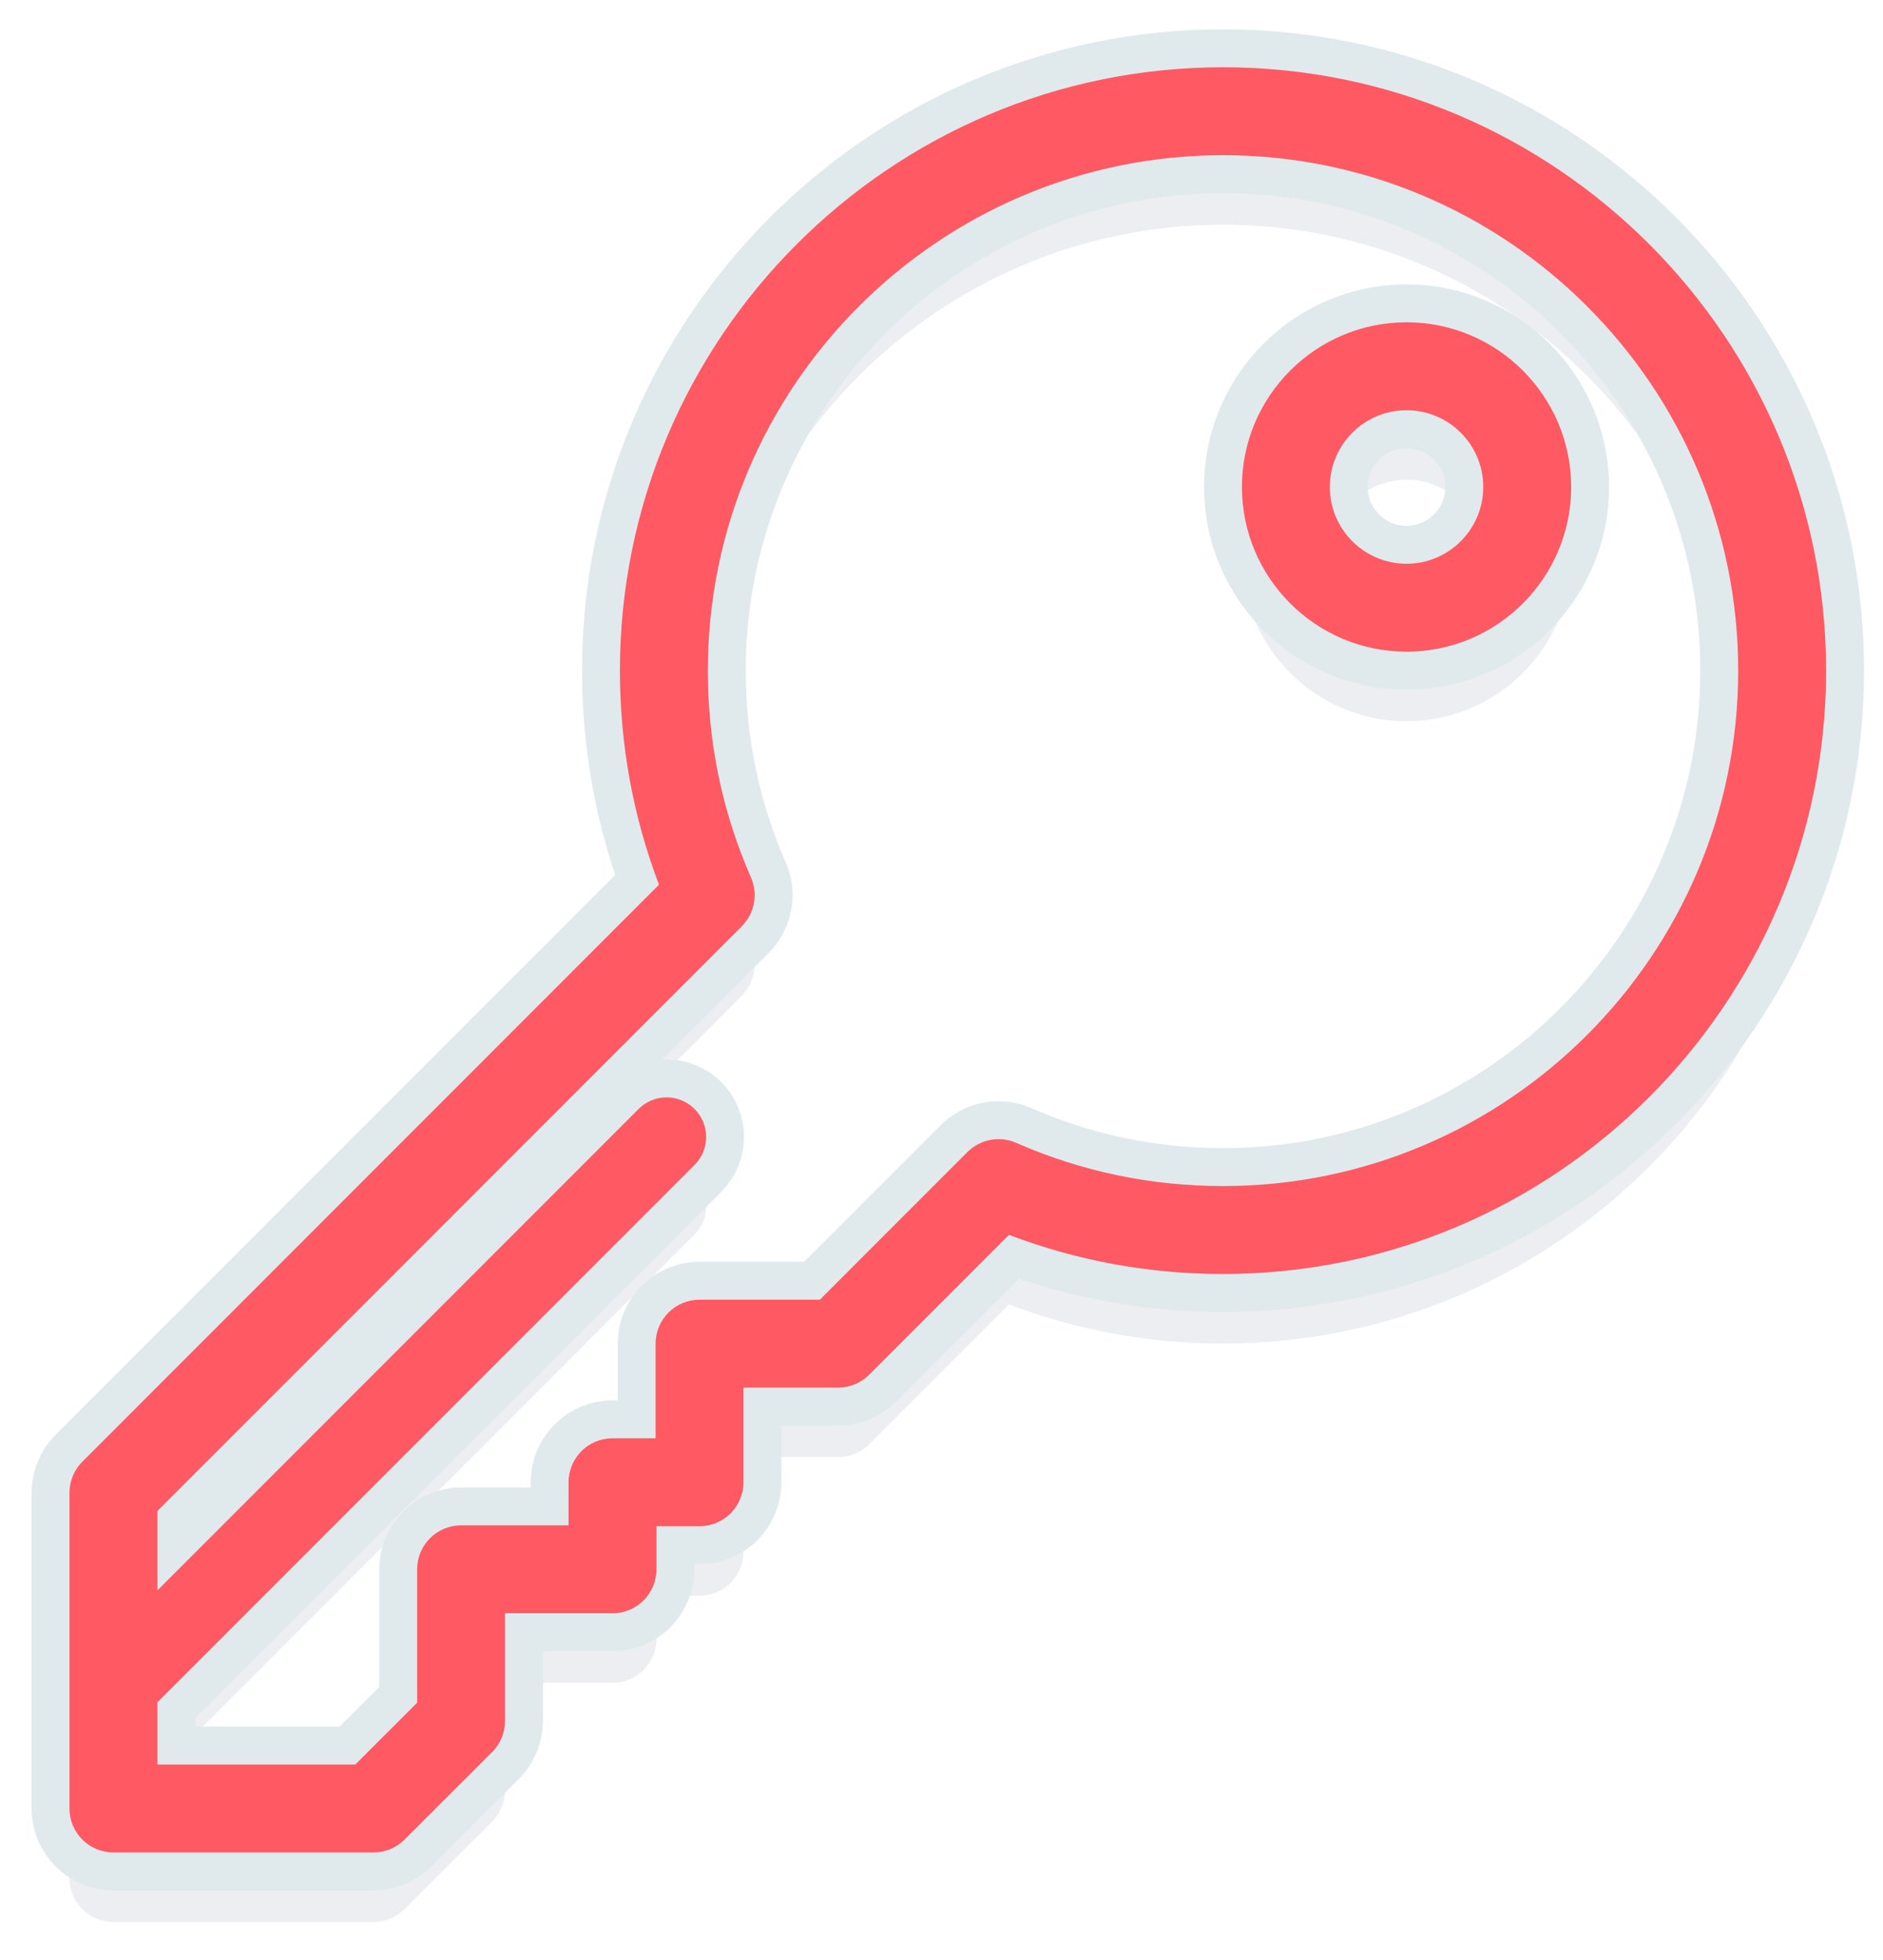<?xml version="1.0" encoding="iso-8859-1"?>
<!-- Generator: Adobe Illustrator 19.2.0, SVG Export Plug-In . SVG Version: 6.00 Build 0)  -->
<svg version="1.1" xmlns="http://www.w3.org/2000/svg" xmlns:xlink="http://www.w3.org/1999/xlink" x="0px" y="0px"
	 viewBox="58 242 298 310" style="enable-background:new 58 242 298 310;" xml:space="preserve">
<g id="&#x5716;&#x5C64;_2">
</g>
<g id="Layer_1">
	<g style="opacity:0.08;">
		<path style="fill:#082655;" d="M251.551,263.639c-52.627,0-95.443,42.816-95.443,95.443c0,11.7,2.079,23.069,6.183,33.866
			l-91.26,91.267c-1.304,1.305-2.037,3.074-2.037,4.918v49.938c0,3.842,3.114,6.956,6.955,6.956h41.154
			c1.843,0,3.61-0.731,4.914-2.033l13.869-13.848c1.307-1.305,2.041-3.076,2.041-4.922v-17.029h17.008
			c3.842,0,6.956-3.114,6.956-6.956v-6.817h6.818c3.841,0,6.955-3.114,6.955-6.955V472.5h14.967c1.845,0,3.613-0.733,4.918-2.037
			l22.128-22.128c10.798,4.109,22.17,6.19,33.874,6.19c52.627,0,95.443-42.816,95.443-95.443
			C346.994,306.455,304.178,263.639,251.551,263.639z M251.551,440.614c-11.385,0-22.396-2.299-32.728-6.835
			c-2.672-1.173-5.681-0.527-7.65,1.392c-0.022,0.02-0.042,0.037-0.063,0.058l-23.36,23.36h-19.041
			c-3.842,0-6.956,3.114-6.956,6.956v14.967h-6.818c-3.841,0-6.955,3.114-6.955,6.956v6.817h-17.008
			c-3.841,0-6.956,3.114-6.956,6.955v21.1l-9.791,9.776h-31.32v-9.829l85.015-85.014c2.445-2.445,2.445-6.408,0-8.853
			c-2.445-2.445-6.407-2.446-8.854,0l-76.161,76.161v-12.566l92.491-92.498c0.021-0.021,0.037-0.04,0.056-0.061
			c1.92-1.968,2.568-4.977,1.395-7.651c-4.532-10.332-6.828-21.342-6.828-32.723c0-44.957,36.575-81.532,81.532-81.532
			s81.532,36.575,81.532,81.532C333.083,404.039,296.507,440.614,251.551,440.614z"/>
		<path style="fill:#082655;" d="M280.597,303.981c-14.366,0-26.053,11.687-26.053,26.053c0,14.366,11.687,26.053,26.053,26.053
			s26.053-11.687,26.053-26.053C306.65,315.668,294.964,303.981,280.597,303.981z M280.597,342.176
			c-6.695,0-12.142-5.447-12.142-12.142c0-6.695,5.447-12.142,12.142-12.142c6.695,0,12.142,5.447,12.142,12.142
			C292.739,336.73,287.293,342.176,280.597,342.176z"/>
	</g>
</g>
<g id="Layer_1_&#x62F7;&#x8C9D;_2">
	<g>
		<path style="fill:#E0EAEC;stroke:#E0EAEC;stroke-width:12;stroke-linecap:round;stroke-linejoin:round;stroke-miterlimit:10;" d="
			M251.551,252.639c-52.627,0-95.443,42.816-95.443,95.443c0,11.7,2.079,23.069,6.183,33.866l-91.26,91.267
			c-1.304,1.305-2.037,3.074-2.037,4.918v49.938c0,3.842,3.114,6.956,6.955,6.956h41.154c1.843,0,3.61-0.731,4.914-2.033
			l13.869-13.848c1.307-1.305,2.041-3.076,2.041-4.922v-17.029h17.008c3.842,0,6.956-3.114,6.956-6.956v-6.817h6.818
			c3.841,0,6.955-3.114,6.955-6.955V461.5h14.967c1.845,0,3.613-0.733,4.918-2.037l22.128-22.128
			c10.798,4.109,22.17,6.19,33.874,6.19c52.627,0,95.443-42.816,95.443-95.443C346.994,295.455,304.178,252.639,251.551,252.639z
			 M251.551,429.614c-11.385,0-22.396-2.299-32.728-6.835c-2.672-1.173-5.681-0.527-7.65,1.392c-0.022,0.02-0.042,0.037-0.063,0.058
			l-23.36,23.36h-19.041c-3.842,0-6.956,3.114-6.956,6.956v14.967h-6.818c-3.841,0-6.955,3.114-6.955,6.956v6.817h-17.008
			c-3.841,0-6.956,3.114-6.956,6.955v21.1l-9.791,9.776h-31.32v-9.829l85.015-85.014c2.445-2.445,2.445-6.408,0-8.853
			c-2.445-2.445-6.407-2.446-8.854,0l-76.161,76.161v-12.566l92.491-92.498c0.021-0.021,0.037-0.04,0.056-0.061
			c1.92-1.968,2.568-4.977,1.395-7.651c-4.532-10.332-6.828-21.342-6.828-32.723c0-44.957,36.575-81.532,81.532-81.532
			s81.532,36.575,81.532,81.532C333.083,393.039,296.507,429.614,251.551,429.614z"/>
		<path style="fill:#E0EAEC;stroke:#E0EAEC;stroke-width:12;stroke-linecap:round;stroke-linejoin:round;stroke-miterlimit:10;" d="
			M280.597,292.981c-14.366,0-26.053,11.687-26.053,26.053c0,14.366,11.687,26.053,26.053,26.053s26.053-11.687,26.053-26.053
			C306.65,304.668,294.964,292.981,280.597,292.981z M280.597,331.176c-6.695,0-12.142-5.447-12.142-12.142
			c0-6.695,5.447-12.142,12.142-12.142c6.695,0,12.142,5.447,12.142,12.142C292.739,325.73,287.293,331.176,280.597,331.176z"/>
	</g>
</g>
<g id="Layer_1_&#x62F7;&#x8C9D;">
	<g>
		<path style="fill:#FF5964;" d="M251.551,252.639c-52.627,0-95.443,42.816-95.443,95.443c0,11.7,2.079,23.069,6.183,33.866
			l-91.26,91.267c-1.304,1.305-2.037,3.074-2.037,4.918v49.938c0,3.842,3.114,6.956,6.955,6.956h41.154
			c1.843,0,3.61-0.731,4.914-2.033l13.869-13.848c1.307-1.305,2.041-3.076,2.041-4.922v-17.029h17.008
			c3.842,0,6.956-3.114,6.956-6.956v-6.817h6.818c3.841,0,6.955-3.114,6.955-6.955V461.5h14.967c1.845,0,3.613-0.733,4.918-2.037
			l22.128-22.128c10.798,4.109,22.17,6.19,33.874,6.19c52.627,0,95.443-42.816,95.443-95.443
			C346.994,295.455,304.178,252.639,251.551,252.639z M251.551,429.614c-11.385,0-22.396-2.299-32.728-6.835
			c-2.672-1.173-5.681-0.527-7.65,1.392c-0.022,0.02-0.042,0.037-0.063,0.058l-23.36,23.36h-19.041
			c-3.842,0-6.956,3.114-6.956,6.956v14.967h-6.818c-3.841,0-6.955,3.114-6.955,6.956v6.817h-17.008
			c-3.841,0-6.956,3.114-6.956,6.955v21.1l-9.791,9.776h-31.32v-9.829l85.015-85.014c2.445-2.445,2.445-6.408,0-8.853
			c-2.445-2.445-6.407-2.446-8.854,0l-76.161,76.161v-12.566l92.491-92.498c0.021-0.021,0.037-0.04,0.056-0.061
			c1.92-1.968,2.568-4.977,1.395-7.651c-4.532-10.332-6.828-21.342-6.828-32.723c0-44.957,36.575-81.532,81.532-81.532
			s81.532,36.575,81.532,81.532C333.083,393.039,296.507,429.614,251.551,429.614z"/>
		<path style="fill:#FF5964;" d="M280.597,292.981c-14.366,0-26.053,11.687-26.053,26.053c0,14.366,11.687,26.053,26.053,26.053
			s26.053-11.687,26.053-26.053C306.65,304.668,294.964,292.981,280.597,292.981z M280.597,331.176
			c-6.695,0-12.142-5.447-12.142-12.142c0-6.695,5.447-12.142,12.142-12.142c6.695,0,12.142,5.447,12.142,12.142
			C292.739,325.73,287.293,331.176,280.597,331.176z"/>
	</g>
</g>
</svg>
